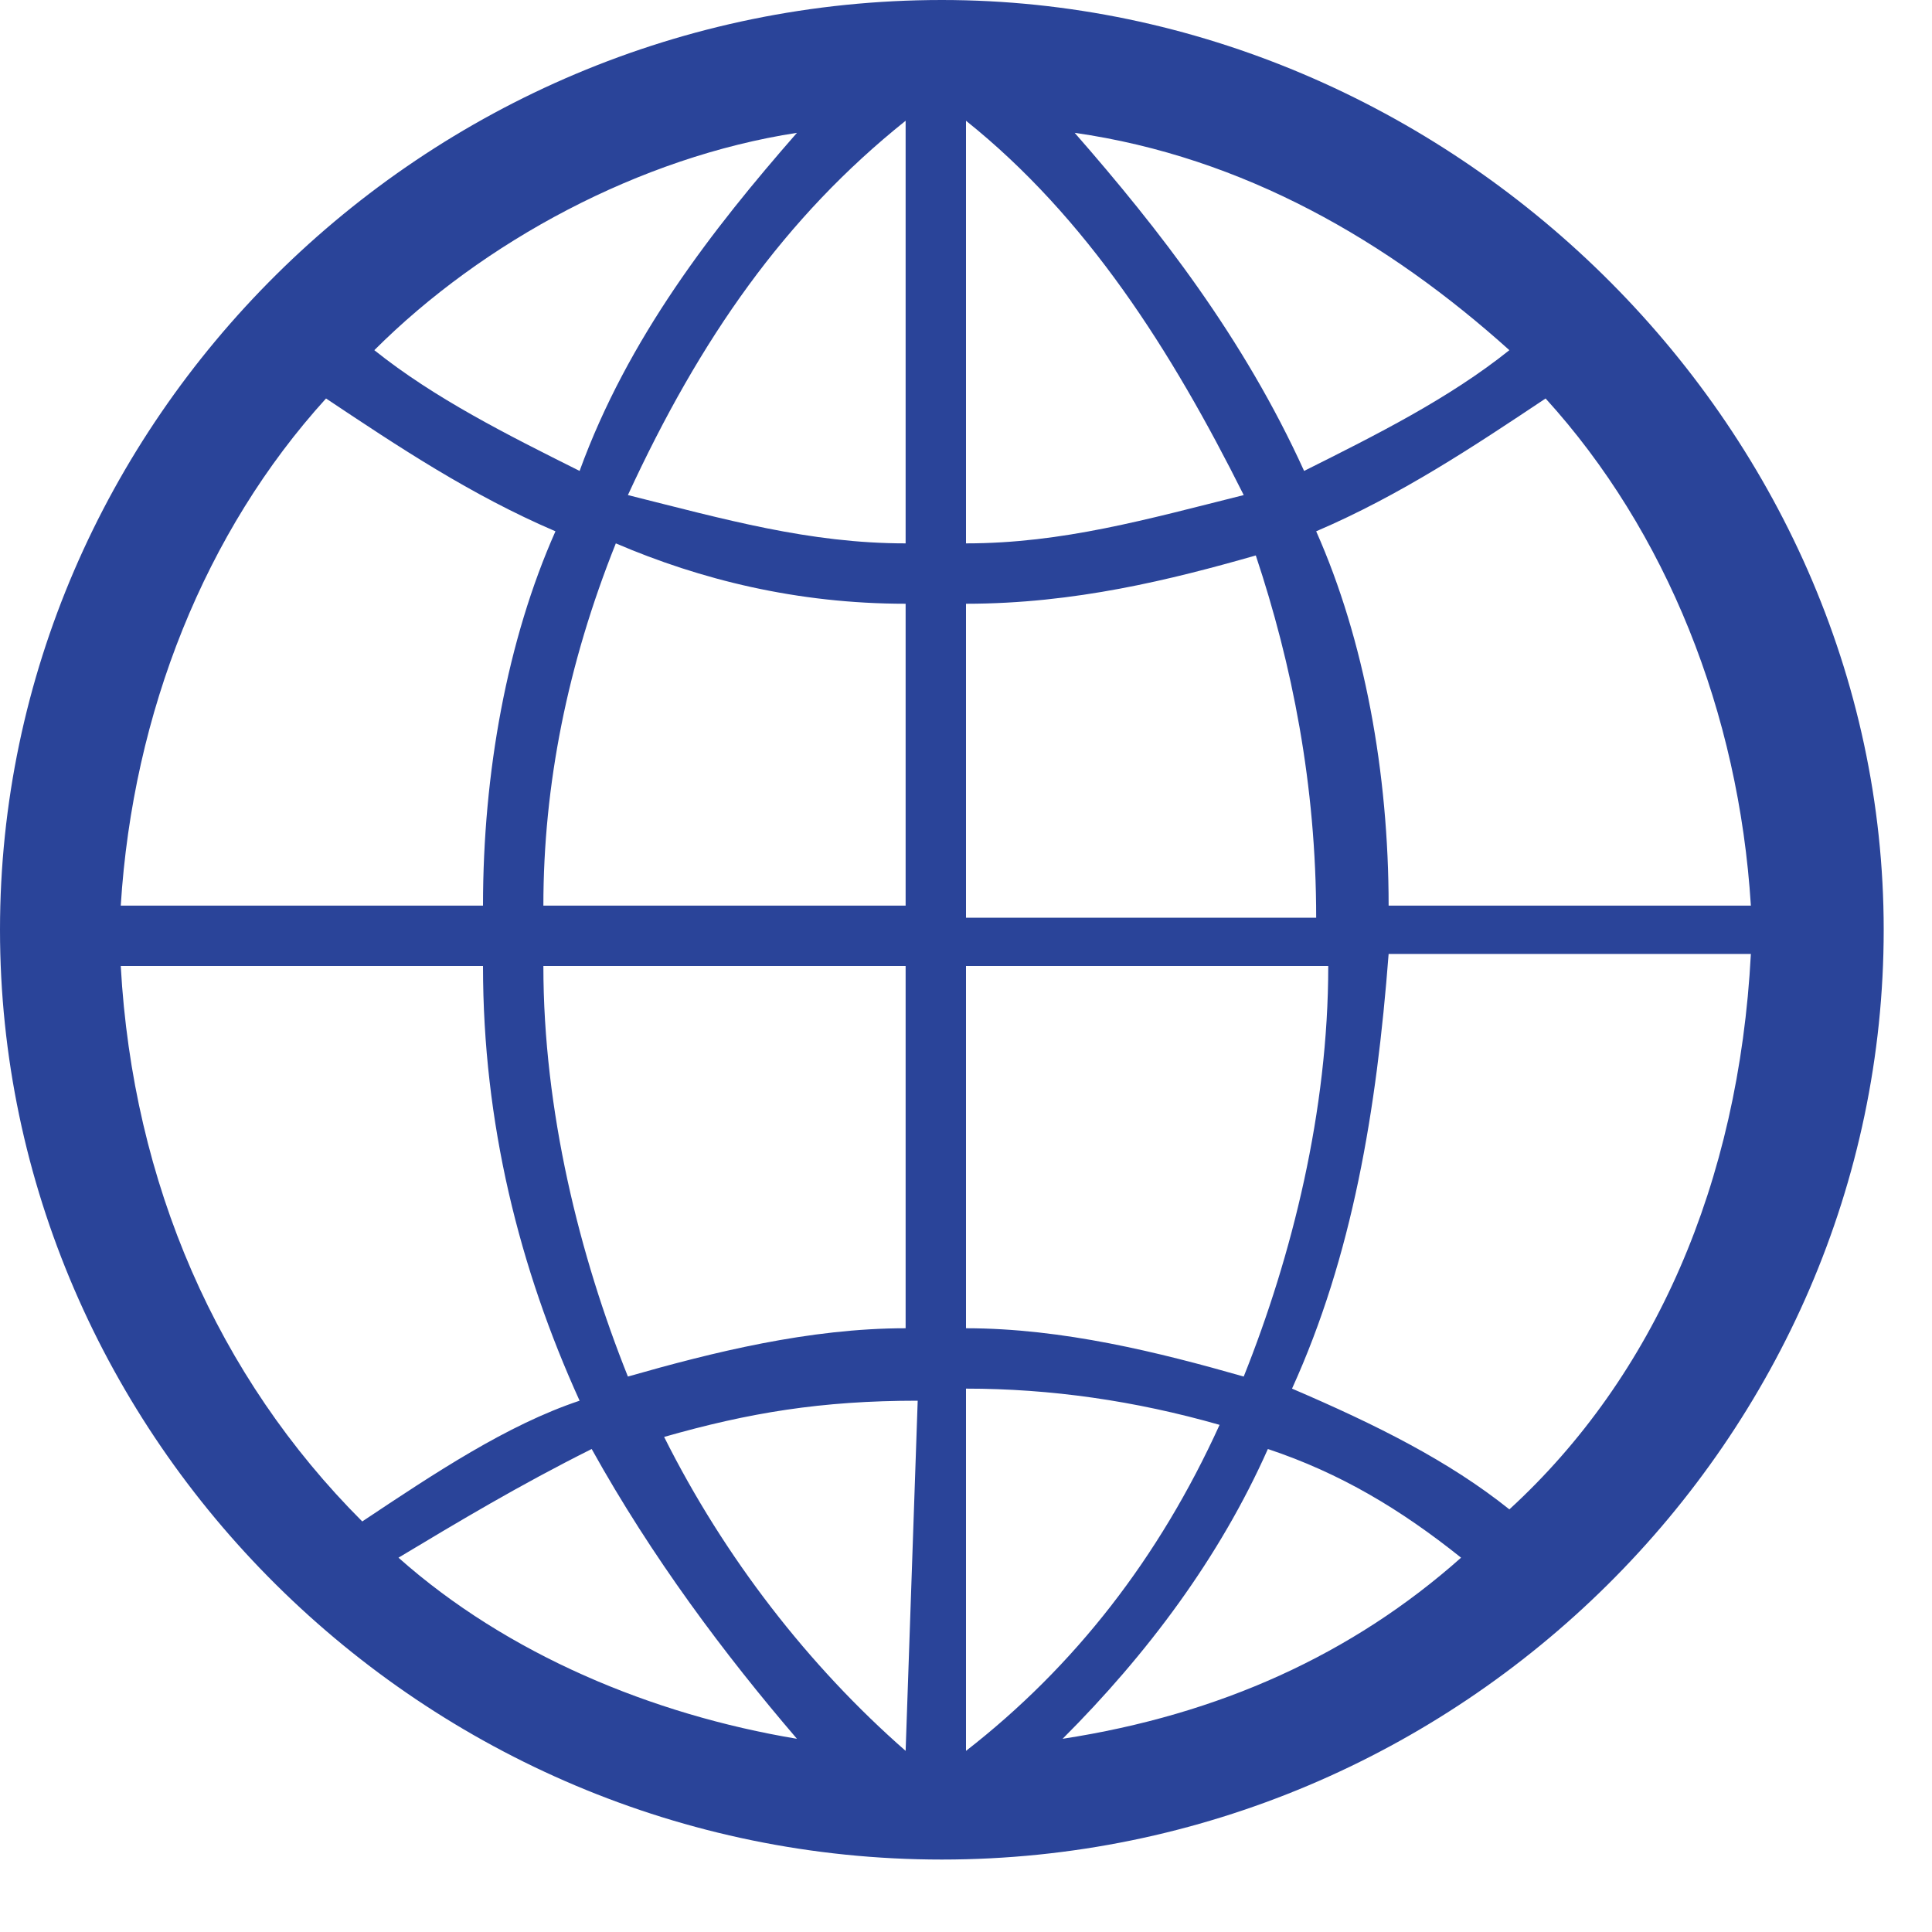<?xml version="1.0" encoding="utf-8"?>
<!-- Generator: Adobe Illustrator 21.1.0, SVG Export Plug-In . SVG Version: 6.00 Build 0)  -->
<svg version="1.1" id="レイヤー_1" xmlns="http://www.w3.org/2000/svg" xmlns:xlink="http://www.w3.org/1999/xlink" x="0px"
	 y="0px" viewBox="0 0 16 16" style="enable-background:new 0 0 16 16;" xml:space="preserve">
<style type="text/css">
	.st0{fill:#2A4499;}
</style>
<title>world</title>
<path class="st0" d="M7.8,0C3.5,0,0,3.5,0,7.7s3.5,7.7,7.8,7.7s7.8-3.5,7.8-7.7S12,0,7.8,0z M14.5,7.5h-3c0-1.1-0.2-2.2-0.6-3.1
	c0.7-0.3,1.3-0.7,1.9-1.1C13.8,4.4,14.4,5.9,14.5,7.5L14.5,7.5z M7.5,14.5c-0.8-0.7-1.5-1.6-2-2.6c0.7-0.2,1.3-0.3,2.1-0.3L7.5,14.5
	C7.5,14.5,7.5,14.5,7.5,14.5L7.5,14.5z M8,1C9,1.8,9.7,2.9,10.3,4.1C9.5,4.3,8.8,4.5,8,4.5L8,1C8,1,8,1,8,1L8,1z M8.9,1.1
	c1.4,0.2,2.6,0.9,3.6,1.8c-0.5,0.4-1.1,0.7-1.7,1C10.3,2.8,9.6,1.9,8.9,1.1z M7.5,1v3.5C6.7,4.5,6,4.3,5.2,4.1
	C5.8,2.8,6.5,1.8,7.5,1C7.5,1,7.5,1,7.5,1L7.5,1z M4.8,3.9c-0.6-0.3-1.2-0.6-1.7-1C4,2,5.3,1.3,6.6,1.1C5.9,1.9,5.2,2.8,4.8,3.9z
	 M5.1,4.5C5.8,4.8,6.6,5,7.5,5v2.5h-3C4.5,6.5,4.7,5.5,5.1,4.5L5.1,4.5z M7.5,8v3c-0.8,0-1.6,0.2-2.3,0.4c-0.4-1-0.7-2.2-0.7-3.4
	L7.5,8L7.5,8z M6.6,14.4c-1.2-0.2-2.4-0.7-3.3-1.5c0.5-0.3,1-0.6,1.6-0.9C5.4,12.9,6,13.7,6.6,14.4L6.6,14.4z M8,14.5v-3
	c0.7,0,1.4,0.1,2.1,0.3C9.6,12.9,8.9,13.8,8,14.5C8,14.5,8,14.5,8,14.5L8,14.5z M10.5,12c0.6,0.2,1.1,0.5,1.6,0.9
	c-0.9,0.8-2,1.3-3.3,1.5C9.5,13.7,10.1,12.9,10.5,12L10.5,12z M10.3,11.4C9.6,11.2,8.8,11,8,11V8h3C11,9.2,10.7,10.4,10.3,11.4
	L10.3,11.4z M8,7.5V5c0.9,0,1.7-0.2,2.4-0.4c0.3,0.9,0.5,1.9,0.5,3H8z M2.7,3.3c0.6,0.4,1.2,0.8,1.9,1.1C4.2,5.3,4,6.4,4,7.5H1
	C1.1,5.9,1.7,4.4,2.7,3.3z M1,8h3c0,1.3,0.3,2.5,0.8,3.6c-0.6,0.2-1.2,0.6-1.8,1C1.8,11.4,1.1,9.8,1,8L1,8z M12.5,12.5
	c-0.5-0.4-1.1-0.7-1.8-1c0.5-1.1,0.7-2.3,0.8-3.6h3C14.4,9.8,13.7,11.4,12.5,12.5L12.5,12.5z"/>
</svg>
